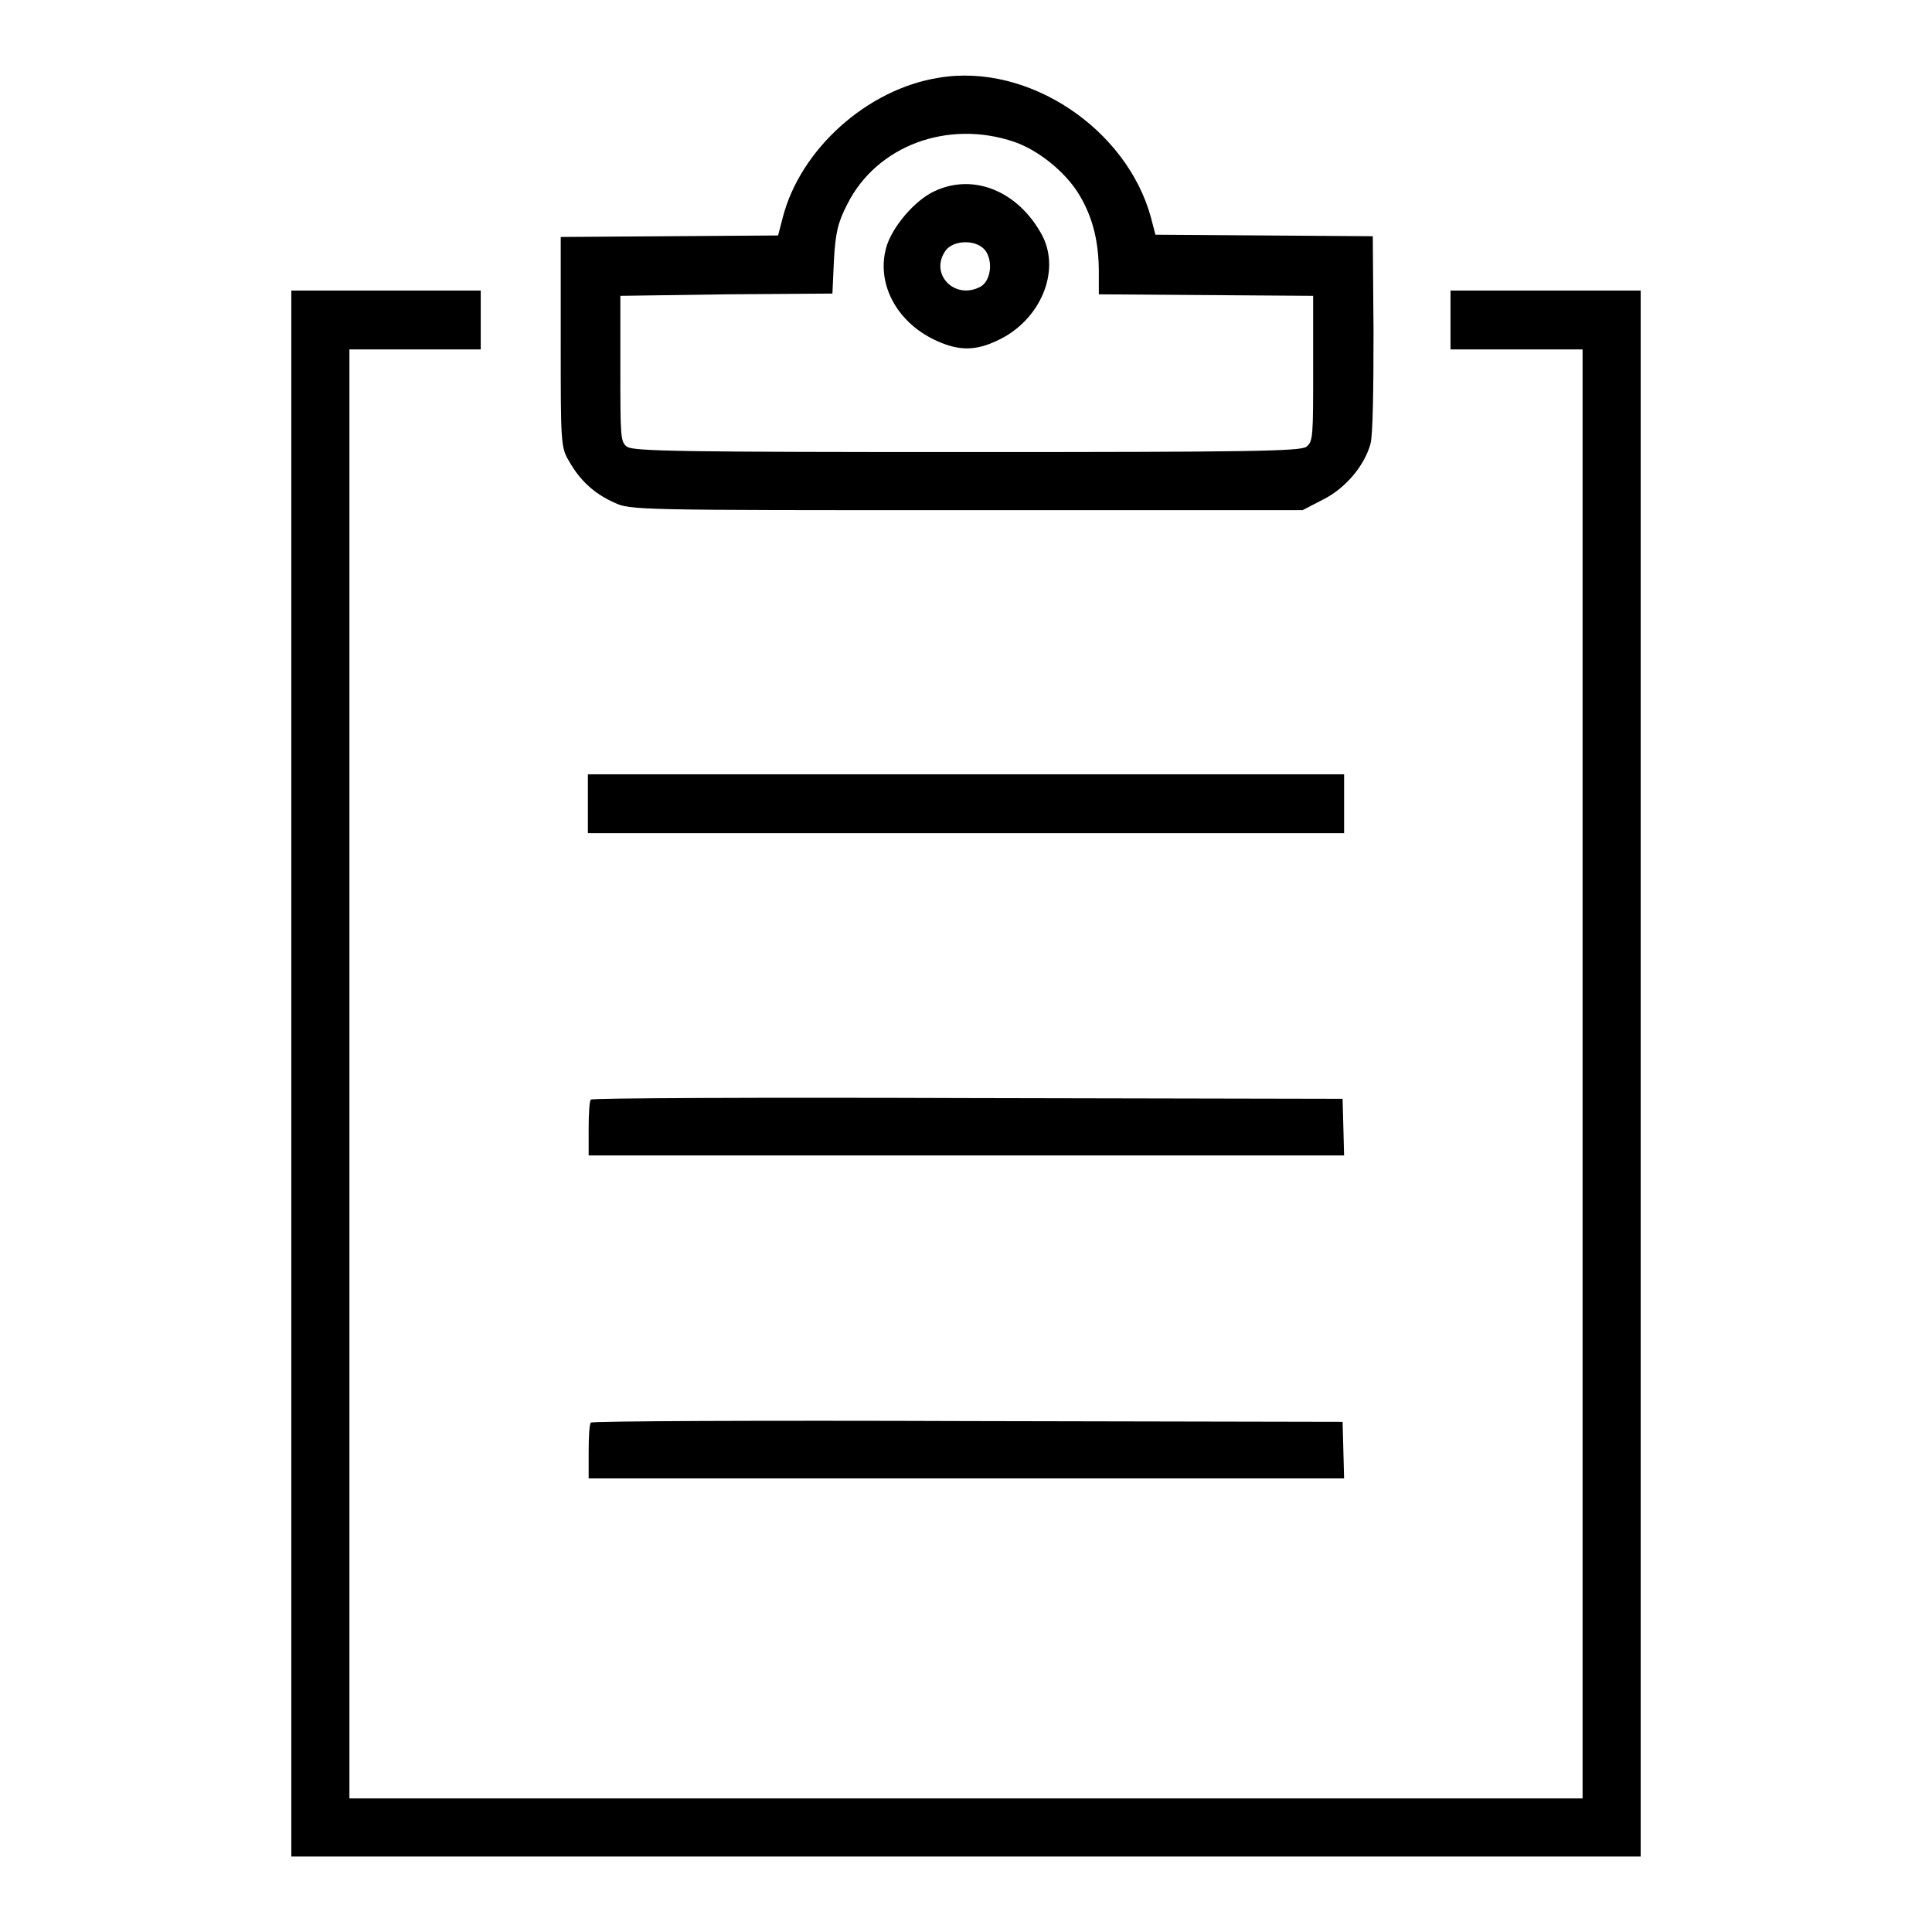 <?xml version="1.0" encoding="utf-8"?>
<!-- Svg Vector Icons : http://www.onlinewebfonts.com/icon -->
<!DOCTYPE svg PUBLIC "-//W3C//DTD SVG 1.1//EN" "http://www.w3.org/Graphics/SVG/1.1/DTD/svg11.dtd">
<svg version="1.1" xmlns="http://www.w3.org/2000/svg" xmlns:xlink="http://www.w3.org/1999/xlink" x="0px" y="0px" viewBox="0 0 256 256" enable-background="new 0 0 256 256" xml:space="preserve">
<g><g><g><path fill="#000000" d="M124.4,10.3c-9.5,1.5-18.4,9.5-20.7,18.6l-0.6,2.3l-14.4,0.1l-14.4,0.1v13.9c0,13.3,0,14,1.1,15.8c1.4,2.5,3.3,4.3,6,5.5c2.1,1,3,1,46.7,1h44.5l2.7-1.4c3-1.5,5.5-4.5,6.3-7.4c0.3-1.1,0.4-6.9,0.4-14.7l-0.1-12.8l-14.4-0.1l-14.4-0.1l-0.6-2.3C149.3,17.1,136.3,8.3,124.4,10.3z M134.4,18.8c3.2,1.1,6.8,4,8.6,7c1.8,3,2.6,6.2,2.6,10.3v2.9l14.2,0.1l14.2,0.1v9.6c0,9,0,9.7-0.9,10.4c-0.8,0.6-7.8,0.7-45,0.7c-37.2,0-44.2-0.1-45-0.7c-0.9-0.6-0.9-1.4-0.9-10.4v-9.6L96.2,39l14.1-0.1l0.2-4.4c0.2-3.6,0.5-5,1.8-7.5C116.2,19.3,125.6,15.8,134.4,18.8z"/><path fill="#000000" d="M123.9,25.3c-2.7,1.2-5.8,4.9-6.5,7.6c-1.3,4.9,1.6,10,6.8,12.3c2.9,1.3,5.1,1.3,8-0.1c5.6-2.6,8.4-9.1,5.9-13.9C135,25.4,129.1,22.9,123.9,25.3z M130.7,33.4c0.9,1.5,0.5,3.9-0.8,4.6c-3.4,1.8-6.8-1.7-4.6-4.8C126.4,31.7,129.7,31.7,130.7,33.4z"/><path fill="#000000" d="M38.6,142.2V246H128h89.4V142.2V38.5h-12.6h-12.6v3.9v3.9h8.8h8.7v96v96H128H46.3v-96v-96h8.7h8.7v-3.9v-3.9H51.2H38.6V142.2z"/><path fill="#000000" d="M77.9,106.5v3.9H128h50.1v-3.9v-3.9H128H77.9V106.5z"/><path fill="#000000" d="M78.3,145.7c-0.2,0.1-0.3,1.9-0.3,3.9v3.5H128h50.1l-0.1-3.8l-0.1-3.7l-49.6-0.1C100.9,145.4,78.4,145.5,78.3,145.7z"/><path fill="#000000" d="M78.3,188.5c-0.2,0.1-0.3,1.9-0.3,3.9v3.5H128h50.1l-0.1-3.8l-0.1-3.7l-49.6-0.1C100.9,188.2,78.4,188.3,78.3,188.5z"/></g></g></g>
</svg>